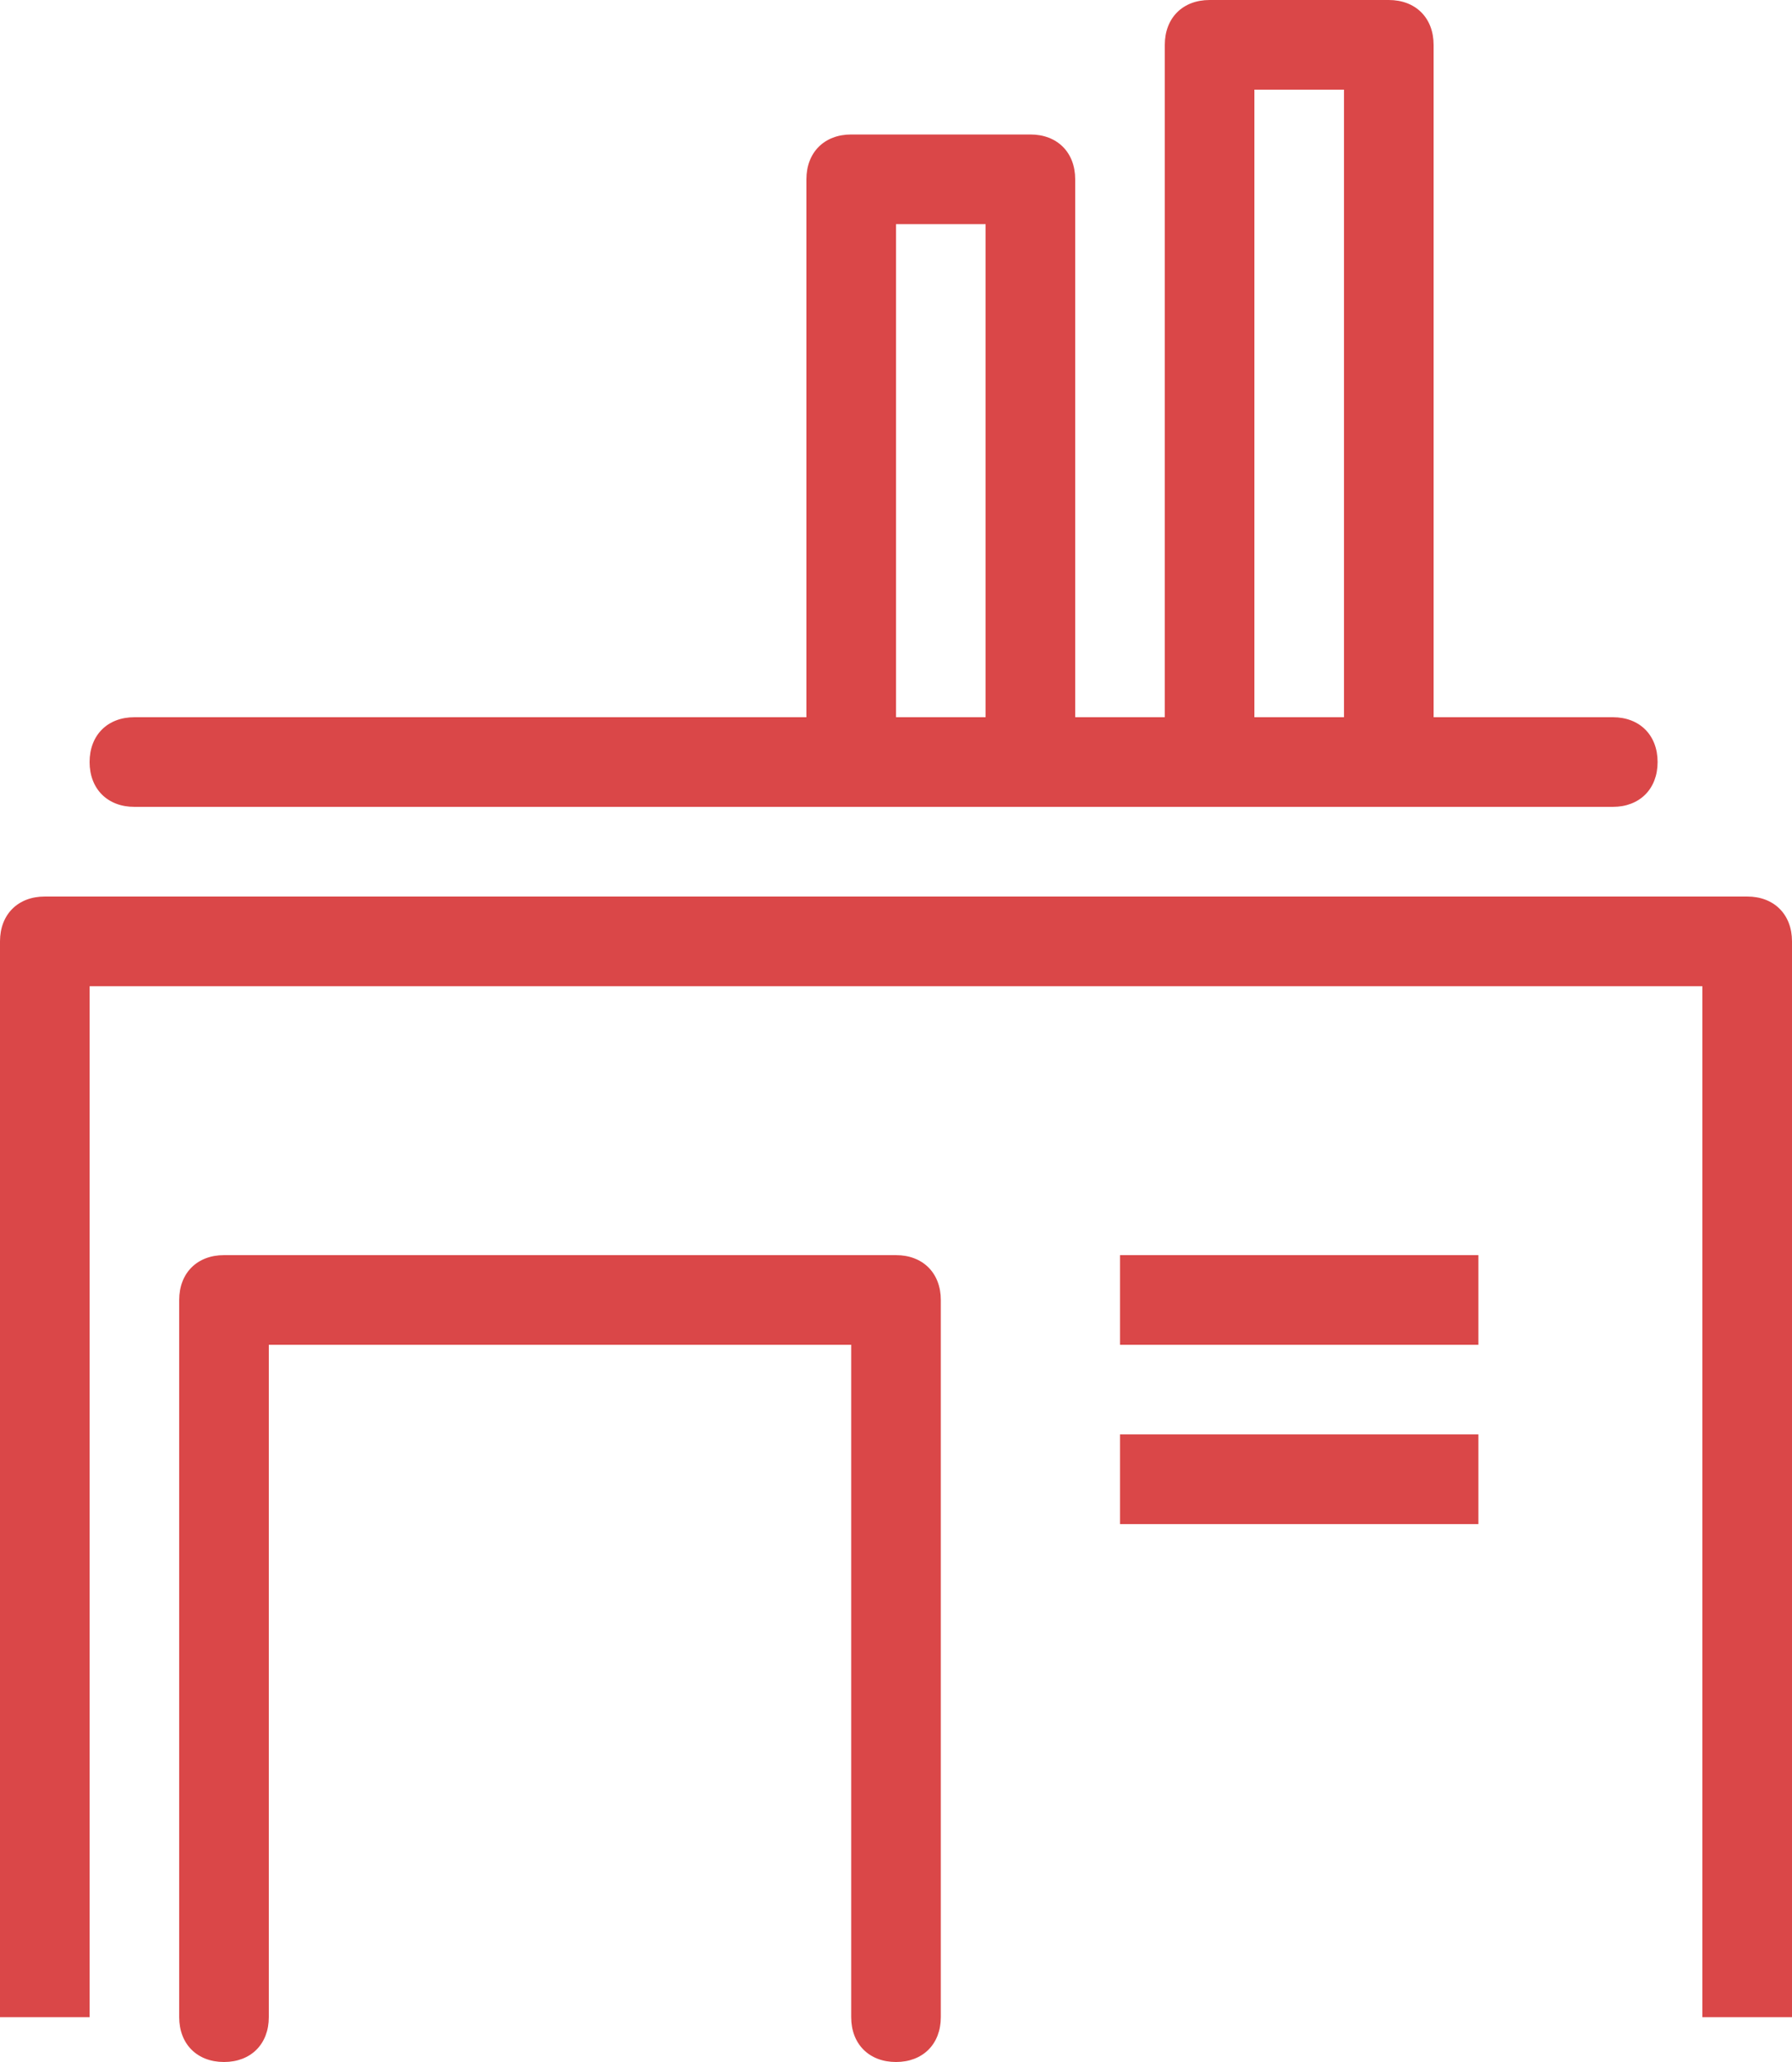 <?xml version="1.0" encoding="utf-8"?>
<!-- Generator: Adobe Illustrator 21.0.2, SVG Export Plug-In . SVG Version: 6.00 Build 0)  -->
<svg version="1.1" id="Layer_1" xmlns="http://www.w3.org/2000/svg" xmlns:xlink="http://www.w3.org/1999/xlink" x="0px" y="0px"
	 viewBox="0 0 40 46" style="enable-background:new 0 0 40 46;" xml:space="preserve">
<style type="text/css">
	.st0{fill:#DA4748;}
</style>
<path class="st0" d="M40,45h-2V22H2v23H0V21c0-0.6,0.4-1,1-1h38c0.6,0,1,0.4,1,1V45z"/>
<path class="st0" d="M36,18H3c-0.6,0-1-0.4-1-1s0.4-1,1-1h33c0.6,0,1,0.4,1,1S36.6,18,36,18z"/>
<path class="st0" d="M23,18c-0.6,0-1-0.4-1-1V5h-2v12c0,0.6-0.4,1-1,1c-0.6,0-1-0.4-1-1V4c0-0.6,0.4-1,1-1h4c0.6,0,1,0.4,1,1v13
	C24,17.6,23.6,18,23,18z"/>
<path class="st0" d="M31,18c-0.6,0-1-0.4-1-1V2h-2v15c0,0.6-0.4,1-1,1c-0.6,0-1-0.4-1-1V1c0-0.6,0.4-1,1-1h4c0.6,0,1,0.4,1,1v16
	C32,17.6,31.6,18,31,18z"/>
<path class="st0" d="M20,46c-0.6,0-1-0.4-1-1V30H6v15c0,0.6-0.4,1-1,1c-0.6,0-1-0.4-1-1V29c0-0.6,0.4-1,1-1h15c0.6,0,1,0.4,1,1v16
	C21,45.6,20.6,46,20,46z"/>
<rect x="25" y="28" class="st0" width="8" height="2"/>
<rect x="25" y="32" class="st0" width="8" height="2"/>
</svg>